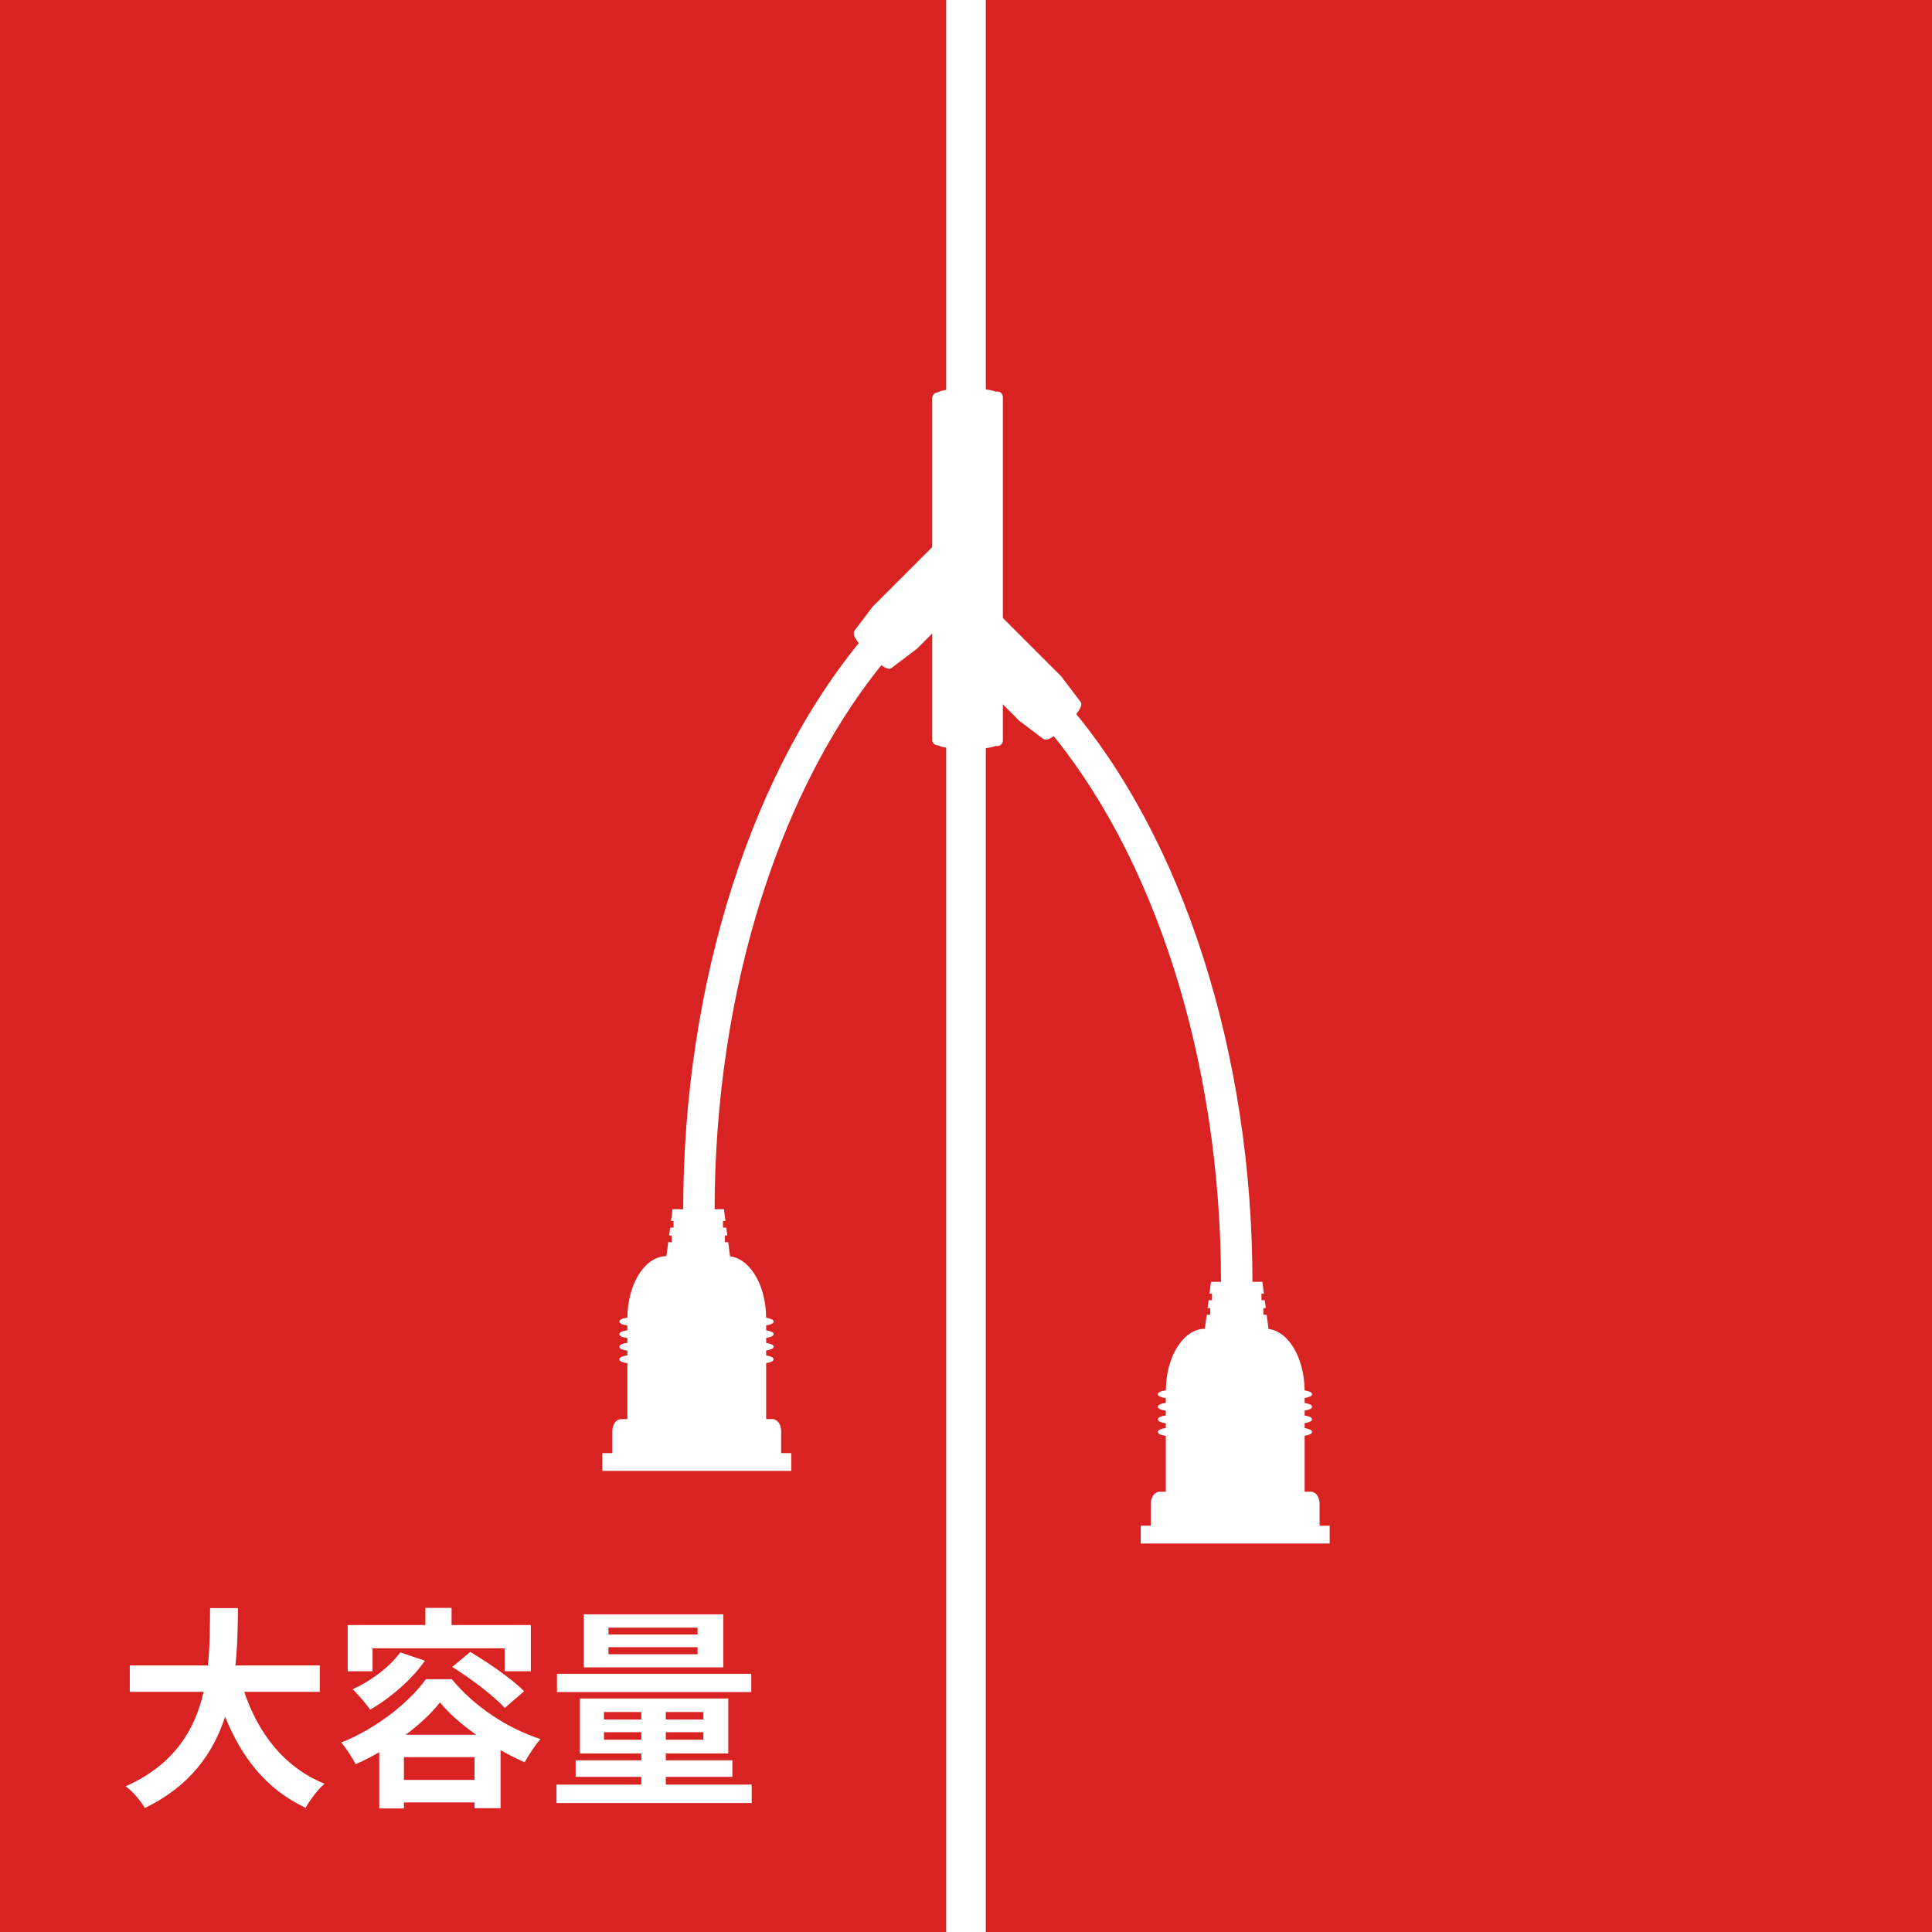 <?xml version="1.0" encoding="UTF-8"?><svg id="_イヤー_2" xmlns="http://www.w3.org/2000/svg" viewBox="0 0 180 180"><defs><style>.cls-1{fill:#fff;}.cls-2{fill:#d82322;}</style></defs><g id="_イヤー_1-2"><g><rect class="cls-2" width="180" height="180"/><g><rect class="cls-1" x="88.154" y="0" width="3.692" height="180"/><g><path class="cls-1" d="M92.919,36.475c-.045,0-.09,.006-.132,.017-.531-.201-1.399-.295-2.644-.295-1.399,0-2.322,.119-2.826,.373-.261,.025-.465,.245-.466,.513v31.845c.001,.285,.233,.515,.518,.515h.009c.515,.236,1.42,.346,2.765,.346,1.249,0,2.118-.095,2.649-.298,.04,.011,.083,.016,.127,.016,.286,0,.517-.231,.517-.517v-32c0-.286-.231-.517-.517-.517Z"/><g><path class="cls-1" d="M81.442,56.381c-.04,.024-.074,.056-.103,.093l-1.667,2.204c-.354,.354,.004,1.001,1.236,2.233,1.24,1.24,1.89,1.603,2.208,1.284l2.177-1.651c.041-.018,.079-.044,.111-.077l5.688-5.688-4.024-4.024-5.626,5.626Z"/><path class="cls-1" d="M94.819,67.011c.024,.04,.056,.074,.093,.103l2.204,1.667c.354,.354,1.001-.004,2.233-1.236,1.24-1.24,1.603-1.89,1.284-2.208l-1.651-2.177c-.018-.041-.044-.079-.077-.111l-5.688-5.688-4.024,4.024,5.626,5.626Z"/></g><path class="cls-1" d="M122.944,142.146v-2.052c0-.616-.359-1.115-.804-1.115h-.591v-5.215c.394-.063,.695-.171,.695-.356s-.301-.292-.695-.355v-.461c.394-.063,.695-.171,.695-.356s-.301-.292-.695-.355v-.461c.394-.063,.695-.17,.695-.354s-.301-.292-.695-.355v-.461c.394-.063,.695-.171,.695-.355s-.302-.293-.697-.356c-.021-3.179-1.643-5.741-3.649-5.741h.285l-.17-1.302h-.306v-.623h.224l-.096-.734h-.308v-.623h.227l-.142-1.091h-4.789l-.142,1.091h.237v.623h-.318l-.095,.734h.244v.623h-.325l-.169,1.302h.011c-2.002,0-3.622,2.558-3.646,5.733-.42,.062-.746,.171-.746,.364s.324,.302,.742,.364v.445c-.418,.062-.742,.171-.742,.364s.324,.301,.742,.363v.444c-.418,.062-.742,.171-.742,.364s.324,.302,.742,.364v.445c-.418,.062-.742,.171-.742,.363,0,.193,.324,.302,.742,.364v5.207h-.592c-.445,0-.805,.499-.805,1.115v2.052h-.938v1.657h17.602v-1.657h-.94Z"/><path class="cls-1" d="M72.777,135.379v-2.052c0-.616-.359-1.115-.804-1.115h-.591v-5.215c.394-.063,.695-.171,.695-.356s-.301-.292-.695-.355v-.461c.394-.063,.695-.171,.695-.356s-.301-.292-.695-.355v-.461c.394-.063,.695-.17,.695-.354s-.301-.292-.695-.355v-.461c.394-.063,.695-.171,.695-.355,0-.185-.302-.293-.697-.356-.021-3.179-1.643-5.741-3.649-5.741h.285l-.17-1.302h-.306v-.623h.224l-.096-.734h-.308v-.623h.227l-.142-1.091h-4.789l-.142,1.091h.237v.623h-.318l-.095,.734h.244v.623h-.325l-.169,1.302h.011c-2.002,0-3.622,2.558-3.646,5.733-.42,.062-.746,.171-.746,.364s.324,.302,.742,.364v.445c-.418,.062-.742,.171-.742,.364s.324,.301,.742,.363v.444c-.418,.062-.742,.171-.742,.364s.324,.302,.742,.364v.445c-.418,.062-.742,.171-.742,.363s.324,.302,.742,.364v5.207h-.592c-.445,0-.805,.499-.805,1.115v2.052h-.938v1.657h17.602v-1.657h-.94Z"/><path class="cls-1" d="M66.579,112.788h-2.929c0-21.242,6.449-41.402,17.252-53.929l2.218,1.913c-10.357,12.011-16.541,31.456-16.541,52.016Z"/><path class="cls-1" d="M116.688,119.46h-2.929c0-20.56-6.184-40.005-16.542-52.016l2.218-1.913c10.803,12.528,17.253,32.688,17.253,53.929Z"/></g></g><g><path class="cls-1" d="M22.753,157.625c1.32,3.901,3.74,7.042,7.481,8.562-.601,.501-1.381,1.561-1.761,2.241-3.62-1.7-5.941-4.621-7.501-8.482-1.081,3.341-3.241,6.462-7.482,8.502-.38-.66-1.08-1.521-1.78-2.021,4.581-2.04,6.481-5.361,7.262-8.802h-6.881v-2.46h7.281c.2-1.881,.18-3.701,.2-5.342h2.601c-.021,1.641-.04,3.481-.24,5.342h7.861v2.46h-7.041Z"/><path class="cls-1" d="M42.093,156.445c2.12,2.58,5.201,4.58,8.262,5.581-.54,.6-1.08,1.48-1.48,2.16-.72-.32-1.48-.7-2.24-1.12v5.401h-2.421v-.54h-6.581v.56h-2.301v-5.241c-.72,.42-1.46,.801-2.2,1.12-.3-.58-.881-1.5-1.341-2.021,3.261-1.28,6.382-3.78,7.882-5.9h2.421Zm-7.382-.74h-2.32v-4.302h7.241v-1.6h2.44v1.6h7.382v4.302h-2.44v-2.141h-12.303v2.141Zm4.881-.98c-1.26,1.8-3.261,3.501-5.101,4.561-.341-.5-1.16-1.46-1.641-1.9,1.721-.78,3.44-2.061,4.441-3.44l2.3,.78Zm4.621,11.103v-2.121h-6.581v2.121h6.581Zm.16-4.201c-1.36-.96-2.561-2-3.381-3.021-.76,.98-1.88,2.04-3.2,3.021h6.581Zm-.561-7.722c1.681,1,3.921,2.541,5.021,3.661l-1.801,1.56c-1.02-1.12-3.16-2.74-4.9-3.82l1.68-1.4Z"/><path class="cls-1" d="M70.034,166.266v1.721h-18.184v-1.721h7.901v-.72h-6.121v-1.54h6.121v-.641h-5.721v-5.121h13.822v5.121h-5.821v.641h6.201v1.54h-6.201v.72h8.002Zm-.04-8.621h-18.104v-1.701h18.104v1.701Zm-2.601-2.301h-13.003v-4.941h13.003v4.941Zm-11.122,4.861h3.48v-.7h-3.48v.7Zm3.48,1.88v-.7h-3.48v.7h3.48Zm5.241-10.442h-8.302v.641h8.302v-.641Zm0,1.82h-8.302v.66h8.302v-.66Zm.54,6.042h-3.501v.7h3.501v-.7Zm0,1.88h-3.501v.7h3.501v-.7Z"/></g></g></g></svg>